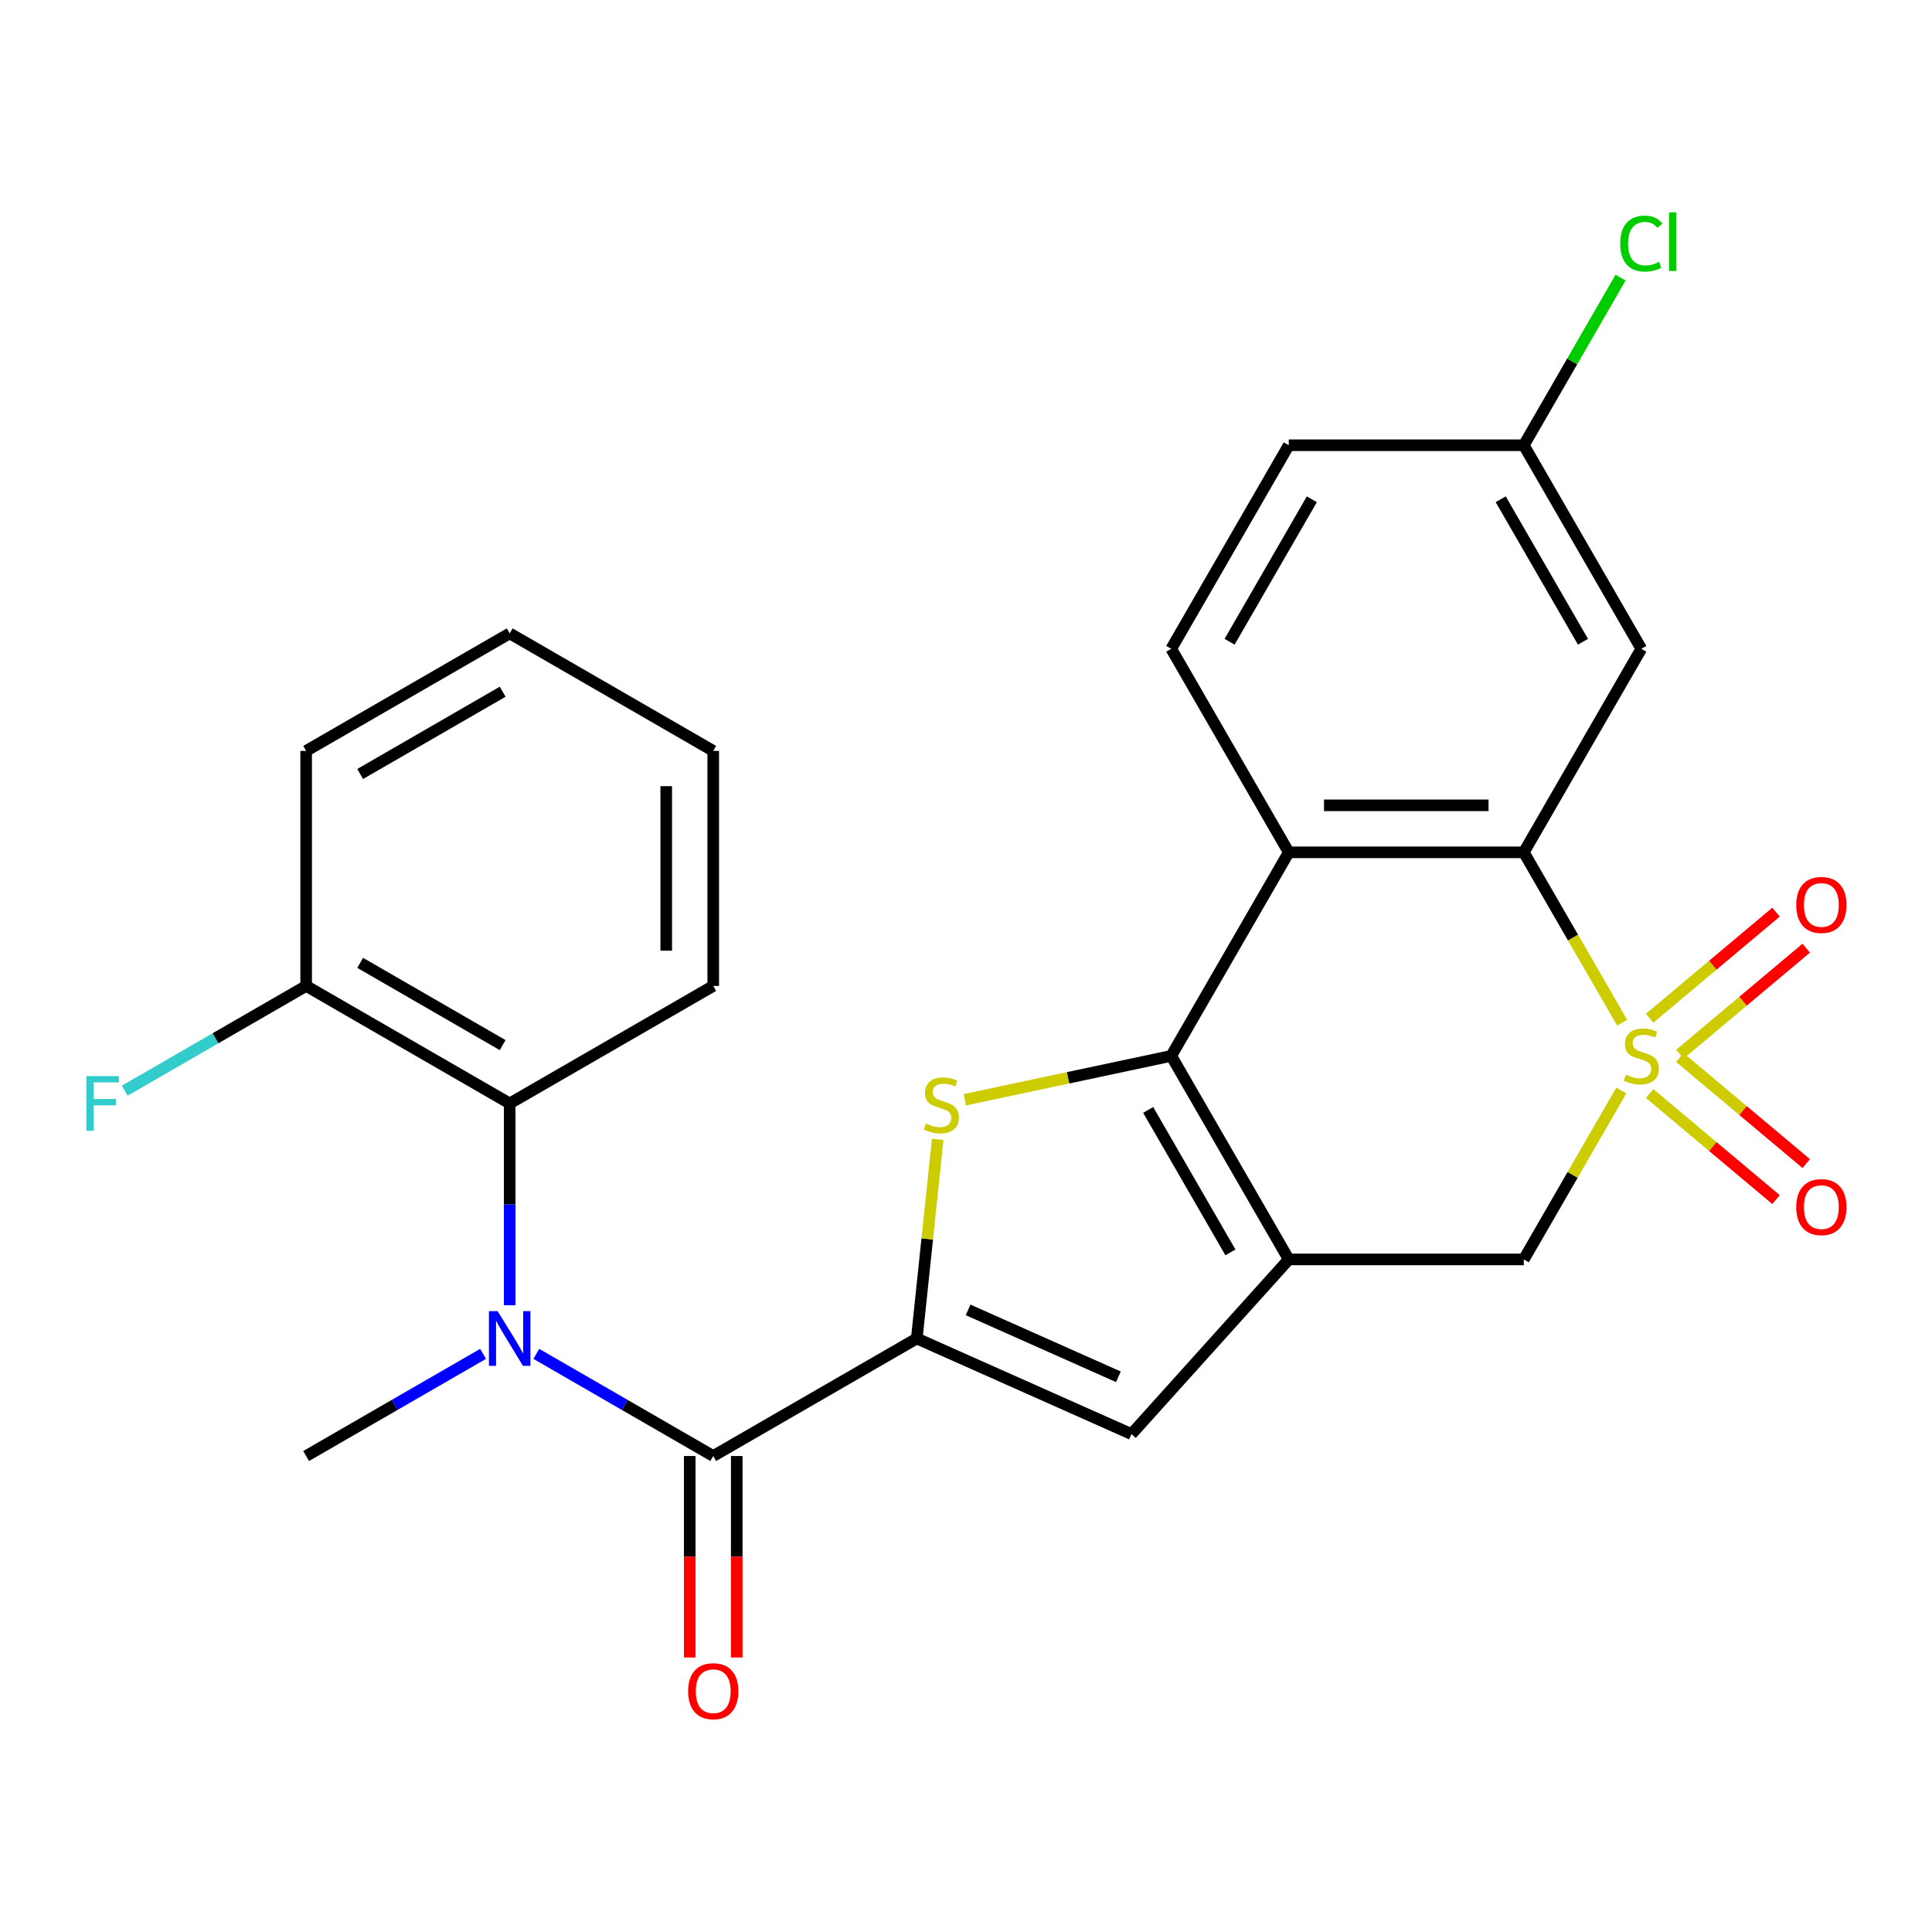 <?xml version='1.0' encoding='iso-8859-1'?>
<svg version='1.1' baseProfile='full'
              xmlns='http://www.w3.org/2000/svg'
                      xmlns:rdkit='http://www.rdkit.org/xml'
                      xmlns:xlink='http://www.w3.org/1999/xlink'
                  xml:space='preserve'
width='1000px' height='1000px' viewBox='0 0 1000 1000'>
<!-- END OF HEADER -->
<rect style='opacity:1.0;fill:#FFFFFF;stroke:none' width='1000' height='1000' x='0' y='0'> </rect>
<path class='bond-4' d='M 839.633,529.359 L 814.174,485.262' style='fill:none;fill-rule:evenodd;stroke:#CCCC00;stroke-width:6px;stroke-linecap:butt;stroke-linejoin:miter;stroke-opacity:1' />
<path class='bond-4' d='M 814.174,485.262 L 788.714,441.166' style='fill:none;fill-rule:evenodd;stroke:#000000;stroke-width:6px;stroke-linecap:butt;stroke-linejoin:miter;stroke-opacity:1' />
<path class='bond-9' d='M 839.194,564.442 L 813.954,608.158' style='fill:none;fill-rule:evenodd;stroke:#CCCC00;stroke-width:6px;stroke-linecap:butt;stroke-linejoin:miter;stroke-opacity:1' />
<path class='bond-9' d='M 813.954,608.158 L 788.714,651.875' style='fill:none;fill-rule:evenodd;stroke:#000000;stroke-width:6px;stroke-linecap:butt;stroke-linejoin:miter;stroke-opacity:1' />
<path class='bond-11' d='M 853.843,566.011 L 886.555,593.459' style='fill:none;fill-rule:evenodd;stroke:#CCCC00;stroke-width:6px;stroke-linecap:butt;stroke-linejoin:miter;stroke-opacity:1' />
<path class='bond-11' d='M 886.555,593.459 L 919.267,620.908' style='fill:none;fill-rule:evenodd;stroke:#FF0000;stroke-width:6px;stroke-linecap:butt;stroke-linejoin:miter;stroke-opacity:1' />
<path class='bond-11' d='M 869.482,547.372 L 902.194,574.821' style='fill:none;fill-rule:evenodd;stroke:#CCCC00;stroke-width:6px;stroke-linecap:butt;stroke-linejoin:miter;stroke-opacity:1' />
<path class='bond-11' d='M 902.194,574.821 L 934.907,602.27' style='fill:none;fill-rule:evenodd;stroke:#FF0000;stroke-width:6px;stroke-linecap:butt;stroke-linejoin:miter;stroke-opacity:1' />
<path class='bond-12' d='M 869.482,545.669 L 902.194,518.22' style='fill:none;fill-rule:evenodd;stroke:#CCCC00;stroke-width:6px;stroke-linecap:butt;stroke-linejoin:miter;stroke-opacity:1' />
<path class='bond-12' d='M 902.194,518.22 L 934.907,490.771' style='fill:none;fill-rule:evenodd;stroke:#FF0000;stroke-width:6px;stroke-linecap:butt;stroke-linejoin:miter;stroke-opacity:1' />
<path class='bond-12' d='M 853.843,527.03 L 886.555,499.581' style='fill:none;fill-rule:evenodd;stroke:#CCCC00;stroke-width:6px;stroke-linecap:butt;stroke-linejoin:miter;stroke-opacity:1' />
<path class='bond-12' d='M 886.555,499.581 L 919.267,472.133' style='fill:none;fill-rule:evenodd;stroke:#FF0000;stroke-width:6px;stroke-linecap:butt;stroke-linejoin:miter;stroke-opacity:1' />
<path class='bond-0' d='M 606.235,546.52 L 667.061,651.875' style='fill:none;fill-rule:evenodd;stroke:#000000;stroke-width:6px;stroke-linecap:butt;stroke-linejoin:miter;stroke-opacity:1' />
<path class='bond-0' d='M 594.288,574.489 L 636.867,648.237' style='fill:none;fill-rule:evenodd;stroke:#000000;stroke-width:6px;stroke-linecap:butt;stroke-linejoin:miter;stroke-opacity:1' />
<path class='bond-3' d='M 606.235,546.52 L 552.798,557.879' style='fill:none;fill-rule:evenodd;stroke:#000000;stroke-width:6px;stroke-linecap:butt;stroke-linejoin:miter;stroke-opacity:1' />
<path class='bond-3' d='M 552.798,557.879 L 499.362,569.237' style='fill:none;fill-rule:evenodd;stroke:#CCCC00;stroke-width:6px;stroke-linecap:butt;stroke-linejoin:miter;stroke-opacity:1' />
<path class='bond-26' d='M 606.235,546.52 L 667.061,441.166' style='fill:none;fill-rule:evenodd;stroke:#000000;stroke-width:6px;stroke-linecap:butt;stroke-linejoin:miter;stroke-opacity:1' />
<path class='bond-1' d='M 667.061,651.875 L 788.714,651.875' style='fill:none;fill-rule:evenodd;stroke:#000000;stroke-width:6px;stroke-linecap:butt;stroke-linejoin:miter;stroke-opacity:1' />
<path class='bond-7' d='M 667.061,651.875 L 585.66,742.281' style='fill:none;fill-rule:evenodd;stroke:#000000;stroke-width:6px;stroke-linecap:butt;stroke-linejoin:miter;stroke-opacity:1' />
<path class='bond-2' d='M 474.524,692.8 L 585.66,742.281' style='fill:none;fill-rule:evenodd;stroke:#000000;stroke-width:6px;stroke-linecap:butt;stroke-linejoin:miter;stroke-opacity:1' />
<path class='bond-2' d='M 501.091,677.995 L 578.885,712.632' style='fill:none;fill-rule:evenodd;stroke:#000000;stroke-width:6px;stroke-linecap:butt;stroke-linejoin:miter;stroke-opacity:1' />
<path class='bond-6' d='M 474.524,692.8 L 369.169,753.627' style='fill:none;fill-rule:evenodd;stroke:#000000;stroke-width:6px;stroke-linecap:butt;stroke-linejoin:miter;stroke-opacity:1' />
<path class='bond-27' d='M 474.524,692.8 L 479.94,641.267' style='fill:none;fill-rule:evenodd;stroke:#000000;stroke-width:6px;stroke-linecap:butt;stroke-linejoin:miter;stroke-opacity:1' />
<path class='bond-27' d='M 479.94,641.267 L 485.357,589.735' style='fill:none;fill-rule:evenodd;stroke:#CCCC00;stroke-width:6px;stroke-linecap:butt;stroke-linejoin:miter;stroke-opacity:1' />
<path class='bond-5' d='M 788.714,441.166 L 667.061,441.166' style='fill:none;fill-rule:evenodd;stroke:#000000;stroke-width:6px;stroke-linecap:butt;stroke-linejoin:miter;stroke-opacity:1' />
<path class='bond-5' d='M 770.466,416.835 L 685.309,416.835' style='fill:none;fill-rule:evenodd;stroke:#000000;stroke-width:6px;stroke-linecap:butt;stroke-linejoin:miter;stroke-opacity:1' />
<path class='bond-13' d='M 788.714,441.166 L 849.541,335.811' style='fill:none;fill-rule:evenodd;stroke:#000000;stroke-width:6px;stroke-linecap:butt;stroke-linejoin:miter;stroke-opacity:1' />
<path class='bond-14' d='M 667.061,441.166 L 606.235,335.811' style='fill:none;fill-rule:evenodd;stroke:#000000;stroke-width:6px;stroke-linecap:butt;stroke-linejoin:miter;stroke-opacity:1' />
<path class='bond-8' d='M 369.169,753.627 L 323.383,727.192' style='fill:none;fill-rule:evenodd;stroke:#000000;stroke-width:6px;stroke-linecap:butt;stroke-linejoin:miter;stroke-opacity:1' />
<path class='bond-8' d='M 323.383,727.192 L 277.596,700.757' style='fill:none;fill-rule:evenodd;stroke:#0000FF;stroke-width:6px;stroke-linecap:butt;stroke-linejoin:miter;stroke-opacity:1' />
<path class='bond-15' d='M 357.004,753.627 L 357.004,805.772' style='fill:none;fill-rule:evenodd;stroke:#000000;stroke-width:6px;stroke-linecap:butt;stroke-linejoin:miter;stroke-opacity:1' />
<path class='bond-15' d='M 357.004,805.772 L 357.004,857.918' style='fill:none;fill-rule:evenodd;stroke:#FF0000;stroke-width:6px;stroke-linecap:butt;stroke-linejoin:miter;stroke-opacity:1' />
<path class='bond-15' d='M 381.335,753.627 L 381.335,805.772' style='fill:none;fill-rule:evenodd;stroke:#000000;stroke-width:6px;stroke-linecap:butt;stroke-linejoin:miter;stroke-opacity:1' />
<path class='bond-15' d='M 381.335,805.772 L 381.335,857.918' style='fill:none;fill-rule:evenodd;stroke:#FF0000;stroke-width:6px;stroke-linecap:butt;stroke-linejoin:miter;stroke-opacity:1' />
<path class='bond-10' d='M 263.815,675.599 L 263.815,623.373' style='fill:none;fill-rule:evenodd;stroke:#0000FF;stroke-width:6px;stroke-linecap:butt;stroke-linejoin:miter;stroke-opacity:1' />
<path class='bond-10' d='M 263.815,623.373 L 263.815,571.147' style='fill:none;fill-rule:evenodd;stroke:#000000;stroke-width:6px;stroke-linecap:butt;stroke-linejoin:miter;stroke-opacity:1' />
<path class='bond-21' d='M 250.034,700.757 L 204.247,727.192' style='fill:none;fill-rule:evenodd;stroke:#0000FF;stroke-width:6px;stroke-linecap:butt;stroke-linejoin:miter;stroke-opacity:1' />
<path class='bond-21' d='M 204.247,727.192 L 158.46,753.627' style='fill:none;fill-rule:evenodd;stroke:#000000;stroke-width:6px;stroke-linecap:butt;stroke-linejoin:miter;stroke-opacity:1' />
<path class='bond-16' d='M 263.815,571.147 L 158.46,510.321' style='fill:none;fill-rule:evenodd;stroke:#000000;stroke-width:6px;stroke-linecap:butt;stroke-linejoin:miter;stroke-opacity:1' />
<path class='bond-16' d='M 260.177,540.952 L 186.429,498.374' style='fill:none;fill-rule:evenodd;stroke:#000000;stroke-width:6px;stroke-linecap:butt;stroke-linejoin:miter;stroke-opacity:1' />
<path class='bond-22' d='M 263.815,571.147 L 369.169,510.321' style='fill:none;fill-rule:evenodd;stroke:#000000;stroke-width:6px;stroke-linecap:butt;stroke-linejoin:miter;stroke-opacity:1' />
<path class='bond-17' d='M 849.541,335.811 L 788.714,230.457' style='fill:none;fill-rule:evenodd;stroke:#000000;stroke-width:6px;stroke-linecap:butt;stroke-linejoin:miter;stroke-opacity:1' />
<path class='bond-17' d='M 819.346,332.173 L 776.767,258.425' style='fill:none;fill-rule:evenodd;stroke:#000000;stroke-width:6px;stroke-linecap:butt;stroke-linejoin:miter;stroke-opacity:1' />
<path class='bond-28' d='M 606.235,335.811 L 667.061,230.457' style='fill:none;fill-rule:evenodd;stroke:#000000;stroke-width:6px;stroke-linecap:butt;stroke-linejoin:miter;stroke-opacity:1' />
<path class='bond-28' d='M 636.43,332.173 L 679.008,258.425' style='fill:none;fill-rule:evenodd;stroke:#000000;stroke-width:6px;stroke-linecap:butt;stroke-linejoin:miter;stroke-opacity:1' />
<path class='bond-19' d='M 158.46,510.321 L 111.514,537.425' style='fill:none;fill-rule:evenodd;stroke:#000000;stroke-width:6px;stroke-linecap:butt;stroke-linejoin:miter;stroke-opacity:1' />
<path class='bond-19' d='M 111.514,537.425 L 64.567,564.53' style='fill:none;fill-rule:evenodd;stroke:#33CCCC;stroke-width:6px;stroke-linecap:butt;stroke-linejoin:miter;stroke-opacity:1' />
<path class='bond-23' d='M 158.46,510.321 L 158.46,388.668' style='fill:none;fill-rule:evenodd;stroke:#000000;stroke-width:6px;stroke-linecap:butt;stroke-linejoin:miter;stroke-opacity:1' />
<path class='bond-18' d='M 788.714,230.457 L 667.061,230.457' style='fill:none;fill-rule:evenodd;stroke:#000000;stroke-width:6px;stroke-linecap:butt;stroke-linejoin:miter;stroke-opacity:1' />
<path class='bond-20' d='M 788.714,230.457 L 813.764,187.07' style='fill:none;fill-rule:evenodd;stroke:#000000;stroke-width:6px;stroke-linecap:butt;stroke-linejoin:miter;stroke-opacity:1' />
<path class='bond-20' d='M 813.764,187.07 L 838.813,143.683' style='fill:none;fill-rule:evenodd;stroke:#00CC00;stroke-width:6px;stroke-linecap:butt;stroke-linejoin:miter;stroke-opacity:1' />
<path class='bond-24' d='M 369.169,510.321 L 369.169,388.668' style='fill:none;fill-rule:evenodd;stroke:#000000;stroke-width:6px;stroke-linecap:butt;stroke-linejoin:miter;stroke-opacity:1' />
<path class='bond-24' d='M 344.839,492.073 L 344.839,406.916' style='fill:none;fill-rule:evenodd;stroke:#000000;stroke-width:6px;stroke-linecap:butt;stroke-linejoin:miter;stroke-opacity:1' />
<path class='bond-29' d='M 158.46,388.668 L 263.815,327.841' style='fill:none;fill-rule:evenodd;stroke:#000000;stroke-width:6px;stroke-linecap:butt;stroke-linejoin:miter;stroke-opacity:1' />
<path class='bond-29' d='M 186.429,400.614 L 260.177,358.036' style='fill:none;fill-rule:evenodd;stroke:#000000;stroke-width:6px;stroke-linecap:butt;stroke-linejoin:miter;stroke-opacity:1' />
<path class='bond-25' d='M 369.169,388.668 L 263.815,327.841' style='fill:none;fill-rule:evenodd;stroke:#000000;stroke-width:6px;stroke-linecap:butt;stroke-linejoin:miter;stroke-opacity:1' />
<path  class='atom-0' d='M 841.541 556.24
Q 841.861 556.36, 843.181 556.92
Q 844.501 557.48, 845.941 557.84
Q 847.421 558.16, 848.861 558.16
Q 851.541 558.16, 853.101 556.88
Q 854.661 555.56, 854.661 553.28
Q 854.661 551.72, 853.861 550.76
Q 853.101 549.8, 851.901 549.28
Q 850.701 548.76, 848.701 548.16
Q 846.181 547.4, 844.661 546.68
Q 843.181 545.96, 842.101 544.44
Q 841.061 542.92, 841.061 540.36
Q 841.061 536.8, 843.461 534.6
Q 845.901 532.4, 850.701 532.4
Q 853.981 532.4, 857.701 533.96
L 856.781 537.04
Q 853.381 535.64, 850.821 535.64
Q 848.061 535.64, 846.541 536.8
Q 845.021 537.92, 845.061 539.88
Q 845.061 541.4, 845.821 542.32
Q 846.621 543.24, 847.741 543.76
Q 848.901 544.28, 850.821 544.88
Q 853.381 545.68, 854.901 546.48
Q 856.421 547.28, 857.501 548.92
Q 858.621 550.52, 858.621 553.28
Q 858.621 557.2, 855.981 559.32
Q 853.381 561.4, 849.021 561.4
Q 846.501 561.4, 844.581 560.84
Q 842.701 560.32, 840.461 559.4
L 841.541 556.24
' fill='#CCCC00'/>
<path  class='atom-4' d='M 479.24 581.534
Q 479.56 581.654, 480.88 582.214
Q 482.2 582.774, 483.64 583.134
Q 485.12 583.454, 486.56 583.454
Q 489.24 583.454, 490.8 582.174
Q 492.36 580.854, 492.36 578.574
Q 492.36 577.014, 491.56 576.054
Q 490.8 575.094, 489.6 574.574
Q 488.4 574.054, 486.4 573.454
Q 483.88 572.694, 482.36 571.974
Q 480.88 571.254, 479.8 569.734
Q 478.76 568.214, 478.76 565.654
Q 478.76 562.094, 481.16 559.894
Q 483.6 557.694, 488.4 557.694
Q 491.68 557.694, 495.4 559.254
L 494.48 562.334
Q 491.08 560.934, 488.52 560.934
Q 485.76 560.934, 484.24 562.094
Q 482.72 563.214, 482.76 565.174
Q 482.76 566.694, 483.52 567.614
Q 484.32 568.534, 485.44 569.054
Q 486.6 569.574, 488.52 570.174
Q 491.08 570.974, 492.6 571.774
Q 494.12 572.574, 495.2 574.214
Q 496.32 575.814, 496.32 578.574
Q 496.32 582.494, 493.68 584.614
Q 491.08 586.694, 486.72 586.694
Q 484.2 586.694, 482.28 586.134
Q 480.4 585.614, 478.16 584.694
L 479.24 581.534
' fill='#CCCC00'/>
<path  class='atom-9' d='M 257.555 678.64
L 266.835 693.64
Q 267.755 695.12, 269.235 697.8
Q 270.715 700.48, 270.795 700.64
L 270.795 678.64
L 274.555 678.64
L 274.555 706.96
L 270.675 706.96
L 260.715 690.56
Q 259.555 688.64, 258.315 686.44
Q 257.115 684.24, 256.755 683.56
L 256.755 706.96
L 253.075 706.96
L 253.075 678.64
L 257.555 678.64
' fill='#0000FF'/>
<path  class='atom-12' d='M 929.733 624.797
Q 929.733 617.997, 933.093 614.197
Q 936.453 610.397, 942.733 610.397
Q 949.013 610.397, 952.373 614.197
Q 955.733 617.997, 955.733 624.797
Q 955.733 631.677, 952.333 635.597
Q 948.933 639.477, 942.733 639.477
Q 936.493 639.477, 933.093 635.597
Q 929.733 631.717, 929.733 624.797
M 942.733 636.277
Q 947.053 636.277, 949.373 633.397
Q 951.733 630.477, 951.733 624.797
Q 951.733 619.237, 949.373 616.437
Q 947.053 613.597, 942.733 613.597
Q 938.413 613.597, 936.053 616.397
Q 933.733 619.197, 933.733 624.797
Q 933.733 630.517, 936.053 633.397
Q 938.413 636.277, 942.733 636.277
' fill='#FF0000'/>
<path  class='atom-13' d='M 929.733 468.403
Q 929.733 461.603, 933.093 457.803
Q 936.453 454.003, 942.733 454.003
Q 949.013 454.003, 952.373 457.803
Q 955.733 461.603, 955.733 468.403
Q 955.733 475.283, 952.333 479.203
Q 948.933 483.083, 942.733 483.083
Q 936.493 483.083, 933.093 479.203
Q 929.733 475.323, 929.733 468.403
M 942.733 479.883
Q 947.053 479.883, 949.373 477.003
Q 951.733 474.083, 951.733 468.403
Q 951.733 462.843, 949.373 460.043
Q 947.053 457.203, 942.733 457.203
Q 938.413 457.203, 936.053 460.003
Q 933.733 462.803, 933.733 468.403
Q 933.733 474.123, 936.053 477.003
Q 938.413 479.883, 942.733 479.883
' fill='#FF0000'/>
<path  class='atom-16' d='M 356.169 875.36
Q 356.169 868.56, 359.529 864.76
Q 362.889 860.96, 369.169 860.96
Q 375.449 860.96, 378.809 864.76
Q 382.169 868.56, 382.169 875.36
Q 382.169 882.24, 378.769 886.16
Q 375.369 890.04, 369.169 890.04
Q 362.929 890.04, 359.529 886.16
Q 356.169 882.28, 356.169 875.36
M 369.169 886.84
Q 373.489 886.84, 375.809 883.96
Q 378.169 881.04, 378.169 875.36
Q 378.169 869.8, 375.809 867
Q 373.489 864.16, 369.169 864.16
Q 364.849 864.16, 362.489 866.96
Q 360.169 869.76, 360.169 875.36
Q 360.169 881.08, 362.489 883.96
Q 364.849 886.84, 369.169 886.84
' fill='#FF0000'/>
<path  class='atom-20' d='M 44.686 556.987
L 61.526 556.987
L 61.526 560.227
L 48.486 560.227
L 48.486 568.827
L 60.086 568.827
L 60.086 572.107
L 48.486 572.107
L 48.486 585.307
L 44.686 585.307
L 44.686 556.987
' fill='#33CCCC'/>
<path  class='atom-21' d='M 838.621 126.082
Q 838.621 119.042, 841.901 115.362
Q 845.221 111.642, 851.501 111.642
Q 857.341 111.642, 860.461 115.762
L 857.821 117.922
Q 855.541 114.922, 851.501 114.922
Q 847.221 114.922, 844.941 117.802
Q 842.701 120.642, 842.701 126.082
Q 842.701 131.682, 845.021 134.562
Q 847.381 137.442, 851.941 137.442
Q 855.061 137.442, 858.701 135.562
L 859.821 138.562
Q 858.341 139.522, 856.101 140.082
Q 853.861 140.642, 851.381 140.642
Q 845.221 140.642, 841.901 136.882
Q 838.621 133.122, 838.621 126.082
' fill='#00CC00'/>
<path  class='atom-21' d='M 863.901 109.922
L 867.581 109.922
L 867.581 140.282
L 863.901 140.282
L 863.901 109.922
' fill='#00CC00'/>
</svg>
